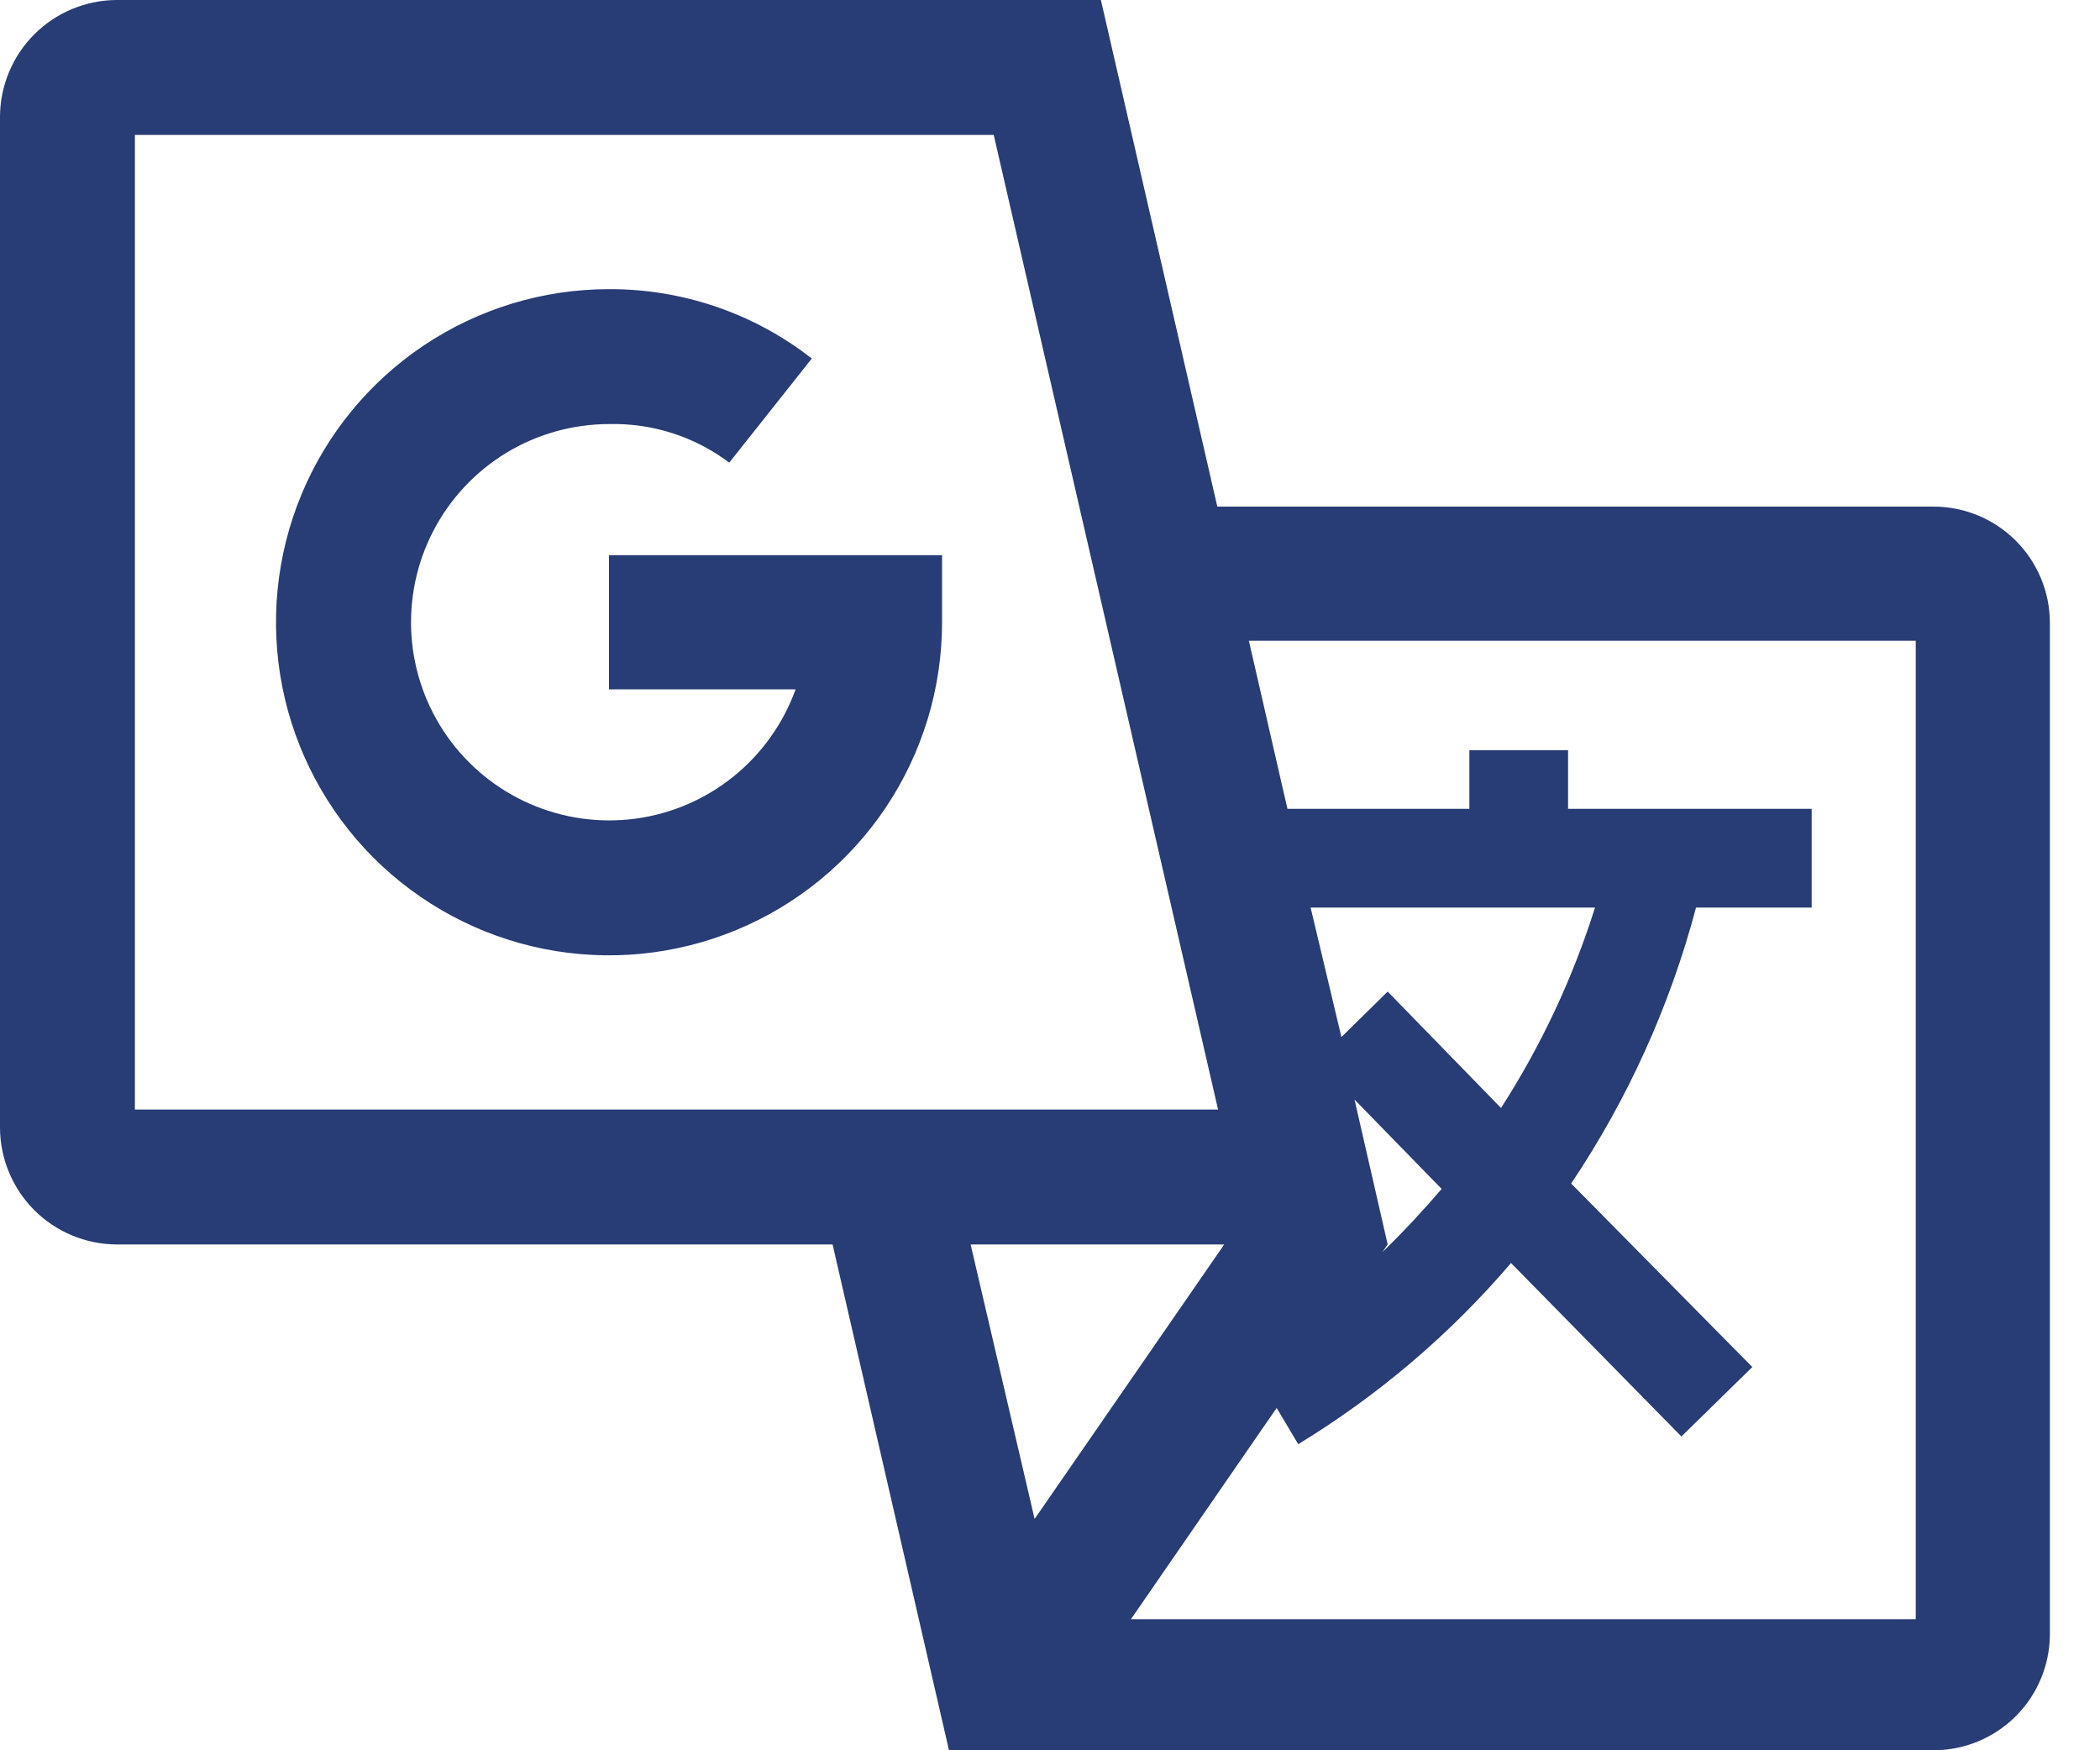 <svg width="30" height="25" viewBox="0 0 30 25" fill="none" xmlns="http://www.w3.org/2000/svg">
<path d="M27.621 7.236H17.39L15.727 0H1.663C1.223 0.003 0.802 0.179 0.49 0.49C0.179 0.802 0.003 1.223 3.92574e-10 1.663L3.92574e-10 16.101C-9.56674e-06 16.543 0.175 16.968 0.486 17.281C0.798 17.595 1.221 17.772 1.663 17.775H11.894L13.557 25H27.621C28.06 25 28.482 24.826 28.793 24.517C29.105 24.207 29.281 23.787 29.284 23.348V8.899C29.284 8.458 29.109 8.035 28.797 7.723C28.485 7.411 28.062 7.236 27.621 7.236ZM1.927 15.848V1.927H14.196L17.401 15.848H1.927ZM13.866 17.775H17.489L14.78 21.696L13.866 17.775ZM27.368 23.128H16.156L18.238 20.11L18.546 20.628C19.69 19.931 20.716 19.058 21.586 18.04L24.02 20.518L25.033 19.526L22.445 16.905C23.254 15.699 23.857 14.367 24.229 12.963H25.881V11.553H22.401V10.716H20.991V11.553H18.392L17.841 9.152H27.368V23.128ZM19.824 17.775L19.35 15.705L20.595 16.982C20.33 17.291 20.044 17.599 19.747 17.886L19.824 17.775ZM19.824 14.163L19.163 14.813L18.723 12.963H22.786C22.468 13.973 22.016 14.935 21.443 15.826L19.824 14.163ZM8.7 7.93H13.458V8.888C13.458 9.829 13.179 10.748 12.656 11.531C12.133 12.313 11.39 12.923 10.521 13.283C9.652 13.643 8.695 13.738 7.772 13.554C6.849 13.37 6.002 12.917 5.336 12.252C4.671 11.586 4.218 10.739 4.034 9.816C3.851 8.893 3.945 7.936 4.305 7.067C4.665 6.198 5.275 5.455 6.057 4.932C6.84 4.409 7.759 4.13 8.7 4.13C9.75 4.126 10.77 4.475 11.597 5.121L10.418 6.608C9.924 6.236 9.319 6.042 8.7 6.057C8.182 6.058 7.674 6.2 7.231 6.469C6.789 6.739 6.428 7.124 6.19 7.584C5.951 8.044 5.844 8.561 5.878 9.078C5.913 9.595 6.089 10.092 6.387 10.516C6.686 10.94 7.094 11.274 7.569 11.481C8.044 11.689 8.567 11.762 9.08 11.693C9.594 11.624 10.078 11.415 10.481 11.089C10.884 10.763 11.19 10.333 11.366 9.846H8.7V7.93Z" fill="#283C75"/>
</svg>
